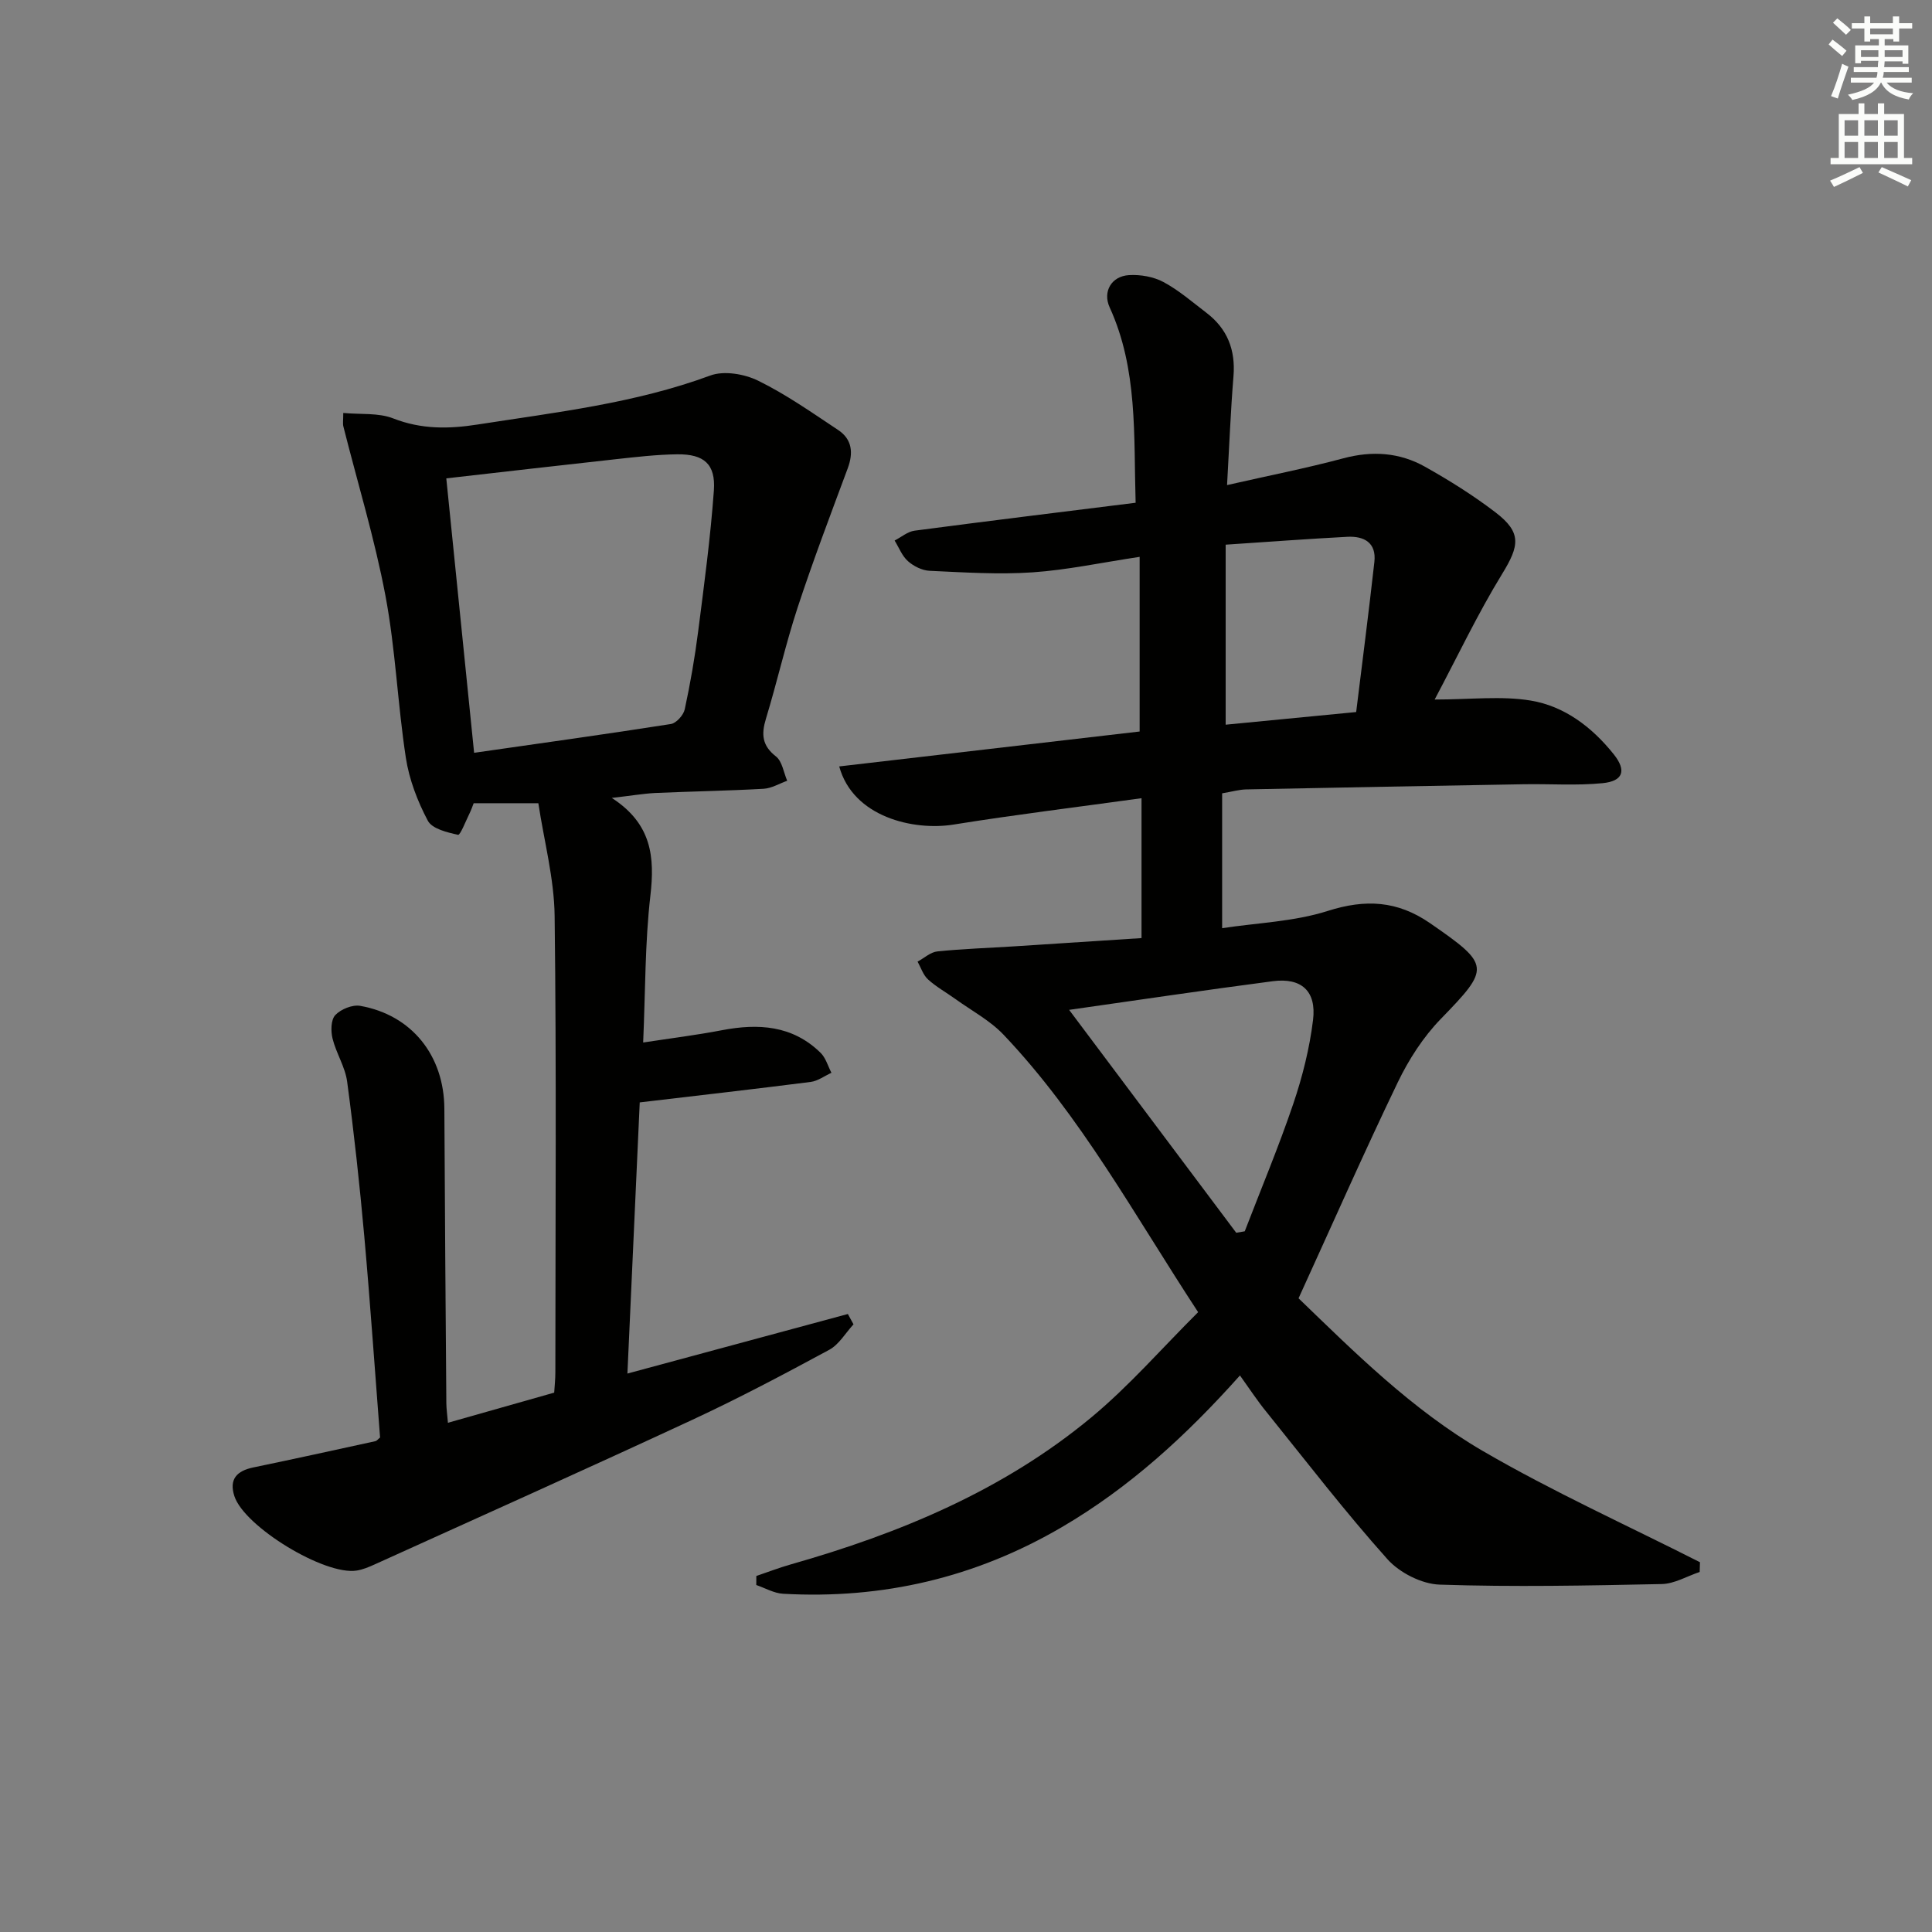 <svg enable-background="new 0 0 400 400" viewBox="0 0 400 400" xmlns="http://www.w3.org/2000/svg"><rect x="0" y="0" width="400" height="400" fill="#808080" stroke="none"/><path d="m256.72 284.77c-11.15 12.49-22.88 23.21-36.85 31.39-17.9 10.48-37.15 14.97-57.76 13.81-1.87-.11-3.69-1.18-5.53-1.81 0-.62.01-1.25.01-1.87 2.37-.8 4.71-1.71 7.11-2.39 22.58-6.42 44.03-15.33 62.24-30.44 7.87-6.53 14.66-14.37 22.12-21.79-13.25-20.2-24.27-40.58-40.29-57.45-2.81-2.95-6.61-4.97-9.97-7.39-1.89-1.36-3.96-2.5-5.66-4.05-1.01-.91-1.46-2.43-2.17-3.68 1.36-.73 2.67-1.97 4.1-2.12 5.29-.54 10.61-.71 15.92-1.05 8.78-.56 17.57-1.14 26.35-1.71 0-9.83 0-19.19 0-28.96-13.35 1.85-26.18 3.41-38.93 5.46-8.23 1.32-20.78-1.52-23.66-12.04 20.84-2.42 41.47-4.82 62.2-7.23 0-11.69 0-23.56 0-36.16-7.87 1.18-15 2.72-22.19 3.21-7.06.48-14.19 0-21.28-.32-1.55-.07-3.31-.94-4.49-1.99-1.23-1.08-1.87-2.82-2.77-4.28 1.38-.7 2.69-1.85 4.14-2.04 15.14-2 30.29-3.85 45.76-5.78-.42-13.98.48-27.63-5.38-40.46-1.48-3.24.36-6.46 4.02-6.67 2.36-.14 5.06.33 7.12 1.43 3.19 1.71 6 4.16 8.91 6.38 4.32 3.3 6.03 7.66 5.59 13.11-.59 7.23-.87 14.48-1.33 22.55 8.62-1.96 16.42-3.49 24.07-5.54 5.97-1.6 11.63-1.22 16.89 1.73 5.06 2.84 10.03 5.95 14.63 9.47 5.43 4.16 4.96 6.87 1.37 12.72-5.06 8.25-9.21 17.04-13.98 26.02 7.43 0 13.79-.79 19.86.21 7.02 1.15 12.74 5.52 17.22 11.13 2.68 3.36 1.97 5.56-2.34 5.98-5.41.53-10.91.12-16.37.22-19.13.33-38.27.68-57.4 1.07-1.47.03-2.94.47-4.97.81v27.92c7.29-1.11 14.89-1.35 21.86-3.57 7.82-2.49 14.43-2.13 21.18 2.53 12.54 8.67 12.52 9.24 2.22 19.84-3.63 3.74-6.62 8.39-8.89 13.1-6.98 14.5-13.47 29.23-20.55 44.73 11.38 10.97 23.44 23.05 38.13 31.6 14.54 8.46 29.95 15.42 44.98 23.04-.02.67-.04 1.35-.06 2.02-2.62.87-5.22 2.45-7.86 2.5-15.32.32-30.66.63-45.96.12-3.72-.12-8.32-2.46-10.83-5.27-8.73-9.76-16.74-20.17-24.96-30.38-1.89-2.29-3.52-4.8-5.57-7.66zm-35.37-75.69c11.62 15.5 23.11 30.83 34.6 46.15.59-.1 1.17-.2 1.76-.3 3.38-8.79 7.03-17.49 10.05-26.4 1.9-5.61 3.37-11.47 4.09-17.34.74-6.01-2.41-8.82-8.34-8.04-13.95 1.82-27.88 3.9-42.16 5.93zm32.41-59.04c8.6-.83 17.15-1.66 27.02-2.62 1.25-10.16 2.6-20.61 3.77-31.08.45-4-2.15-5.38-5.6-5.2-8.23.43-16.45 1.05-25.19 1.63z" fill="#010100"/><path d="m126.66 165.2c8.32 5.38 8.92 12.27 7.99 20.29-1.12 9.7-1.02 19.53-1.49 30.35 5.67-.87 11.01-1.53 16.28-2.54 7.56-1.45 14.64-1.03 20.46 4.68 1.07 1.05 1.51 2.74 2.24 4.13-1.43.65-2.81 1.7-4.29 1.89-11.51 1.47-23.04 2.78-35.4 4.24-.81 17.94-1.66 36.64-2.55 56.14 15.64-4.23 30.64-8.28 45.64-12.33.39.71.78 1.42 1.17 2.14-1.66 1.79-2.99 4.17-5.02 5.27-9.34 5.05-18.74 10.03-28.36 14.5-21.84 10.15-43.83 20-65.77 29.94-1.19.54-2.45 1.07-3.73 1.27-6.63 1.04-23.23-9.08-25.3-15.4-1.15-3.52.5-5.24 3.9-5.95 8.44-1.75 16.87-3.6 25.29-5.44.29-.06.52-.4.97-.76-1.07-13.76-2.02-27.67-3.26-41.56-.96-10.73-2.13-21.46-3.56-32.14-.41-3.04-2.27-5.86-3.02-8.9-.38-1.54-.35-3.89.57-4.86 1.15-1.22 3.54-2.19 5.15-1.91 10.71 1.89 17.38 10.32 17.43 21.3.09 20.32.26 40.65.41 60.97.01 1.14.18 2.27.33 4.05 7.41-2.1 14.52-4.12 22-6.24.08-1.31.24-2.76.24-4.22.01-31.49.24-62.98-.15-94.47-.1-7.8-2.2-15.57-3.37-23.34-5.19 0-9.16 0-13.39 0-.25.63-.5 1.38-.85 2.09-.78 1.58-1.93 4.55-2.38 4.45-2.26-.5-5.38-1.24-6.27-2.93-2.13-4.02-3.85-8.52-4.54-13-1.71-11.15-2.14-22.52-4.23-33.59-2.23-11.8-5.77-23.36-8.71-35.03-.15-.61-.02-1.29-.02-2.79 3.6.34 7.27-.07 10.32 1.12 5.84 2.29 11.5 2.21 17.51 1.27 16.23-2.53 32.55-4.38 48.15-10.14 2.84-1.05 7.07-.33 9.92 1.07 5.79 2.84 11.14 6.61 16.55 10.2 2.91 1.93 3.19 4.73 1.99 7.95-3.56 9.58-7.19 19.14-10.38 28.84-2.48 7.56-4.23 15.37-6.55 22.99-.98 3.22-.82 5.56 2.08 7.82 1.29 1.01 1.58 3.31 2.32 5.03-1.63.58-3.24 1.57-4.91 1.66-7.47.42-14.96.54-22.43.87-2.57.14-5.13.59-8.98 1.02zm-34.26-66.16c1.91 18.83 3.81 37.6 5.76 56.82 13.57-1.95 27.17-3.83 40.74-5.96 1.12-.18 2.61-1.84 2.87-3.05 1.15-5.34 2.09-10.73 2.78-16.15 1.24-9.7 2.55-19.41 3.25-29.15.39-5.45-2.03-7.55-7.57-7.49-4.3.05-8.6.56-12.89 1.03-11.52 1.26-23.03 2.6-34.94 3.95z" fill="#010100"/><g fill="#fbfcfa"><path d="m378.6 9.2.8-1c.9.7 1.9 1.4 2.9 2.3l-.9 1.1c-1.1-.9-2-1.7-2.8-2.4zm.5 10.7c.9-2.1 1.6-4.3 2.3-6.7.4.2.8.4 1.3.6-.7 2.1-1.5 4.2-2.2 6.6zm.4-15.2.9-.9c1 .8 2 1.6 2.8 2.4l-1 1c-1-.9-1.9-1.8-2.7-2.5zm12.5-1.3h1.2v1.4h2.7v1.1h-2.7v2.7h-1.2v-.5h-1.8v1.3h4.9v3.8h-1.2v-.5h-3.7c0 .4-.1.9-.1 1.2h5.1v1h-5.2c0 .5-.1.9-.2 1.2h6v1h-5.2c1.1 1.3 2.9 2 5.5 2.2-.4.4-.7.8-.9 1.3-2.9-.5-4.8-1.6-5.7-3.5h-.1c-.8 1.7-2.7 2.9-5.9 3.6-.2-.4-.6-.8-.9-1.1 2.8-.6 4.6-1.4 5.4-2.5h-4.8v-1h5.3c.1-.3.2-.7.2-1.2h-4.9v-1h5c0-.4 0-.8.1-1.3h-3.6v.5h-1.2v-3.7h4.9v-1.3h-1.8v.5h-1.2v-2.7h-2.6v-1.1h2.6v-1.4h1.2v1.4h4.7v-1.4zm-6.7 8.4h3.6c0-.4 0-.9 0-1.4h-3.6zm1.9-4.7h4.7v-1.2h-4.7zm6.7 3.3h-3.7v1.4h3.7z"/><path d="m384.7 21.4h1.3v2.2h2.8v-2.2h1.3v2.2h4.1v9.1h1.7v1.3h-16.9v-1.3h1.7v-9.1h4.1v-2.2zm.3 13.2.7 1.2c-1.8.9-3.8 1.9-6 2.9-.2-.4-.5-.8-.8-1.3 2.4-1 4.4-2 6.1-2.8zm-3.1-6.5h2.8v-3.2h-2.8zm0 4.6h2.8v-3.3h-2.8zm4.1-4.6h2.8v-3.2h-2.8zm0 4.6h2.8v-3.3h-2.8v3.2zm3.6 1.9c2.1.9 4.1 1.8 6.1 2.7l-.7 1.3c-2.2-1.1-4.2-2-6.1-2.9zm3.3-9.7h-2.8v3.2h2.8zm-2.8 7.8h2.8v-3.3h-2.8z"/></g></svg>